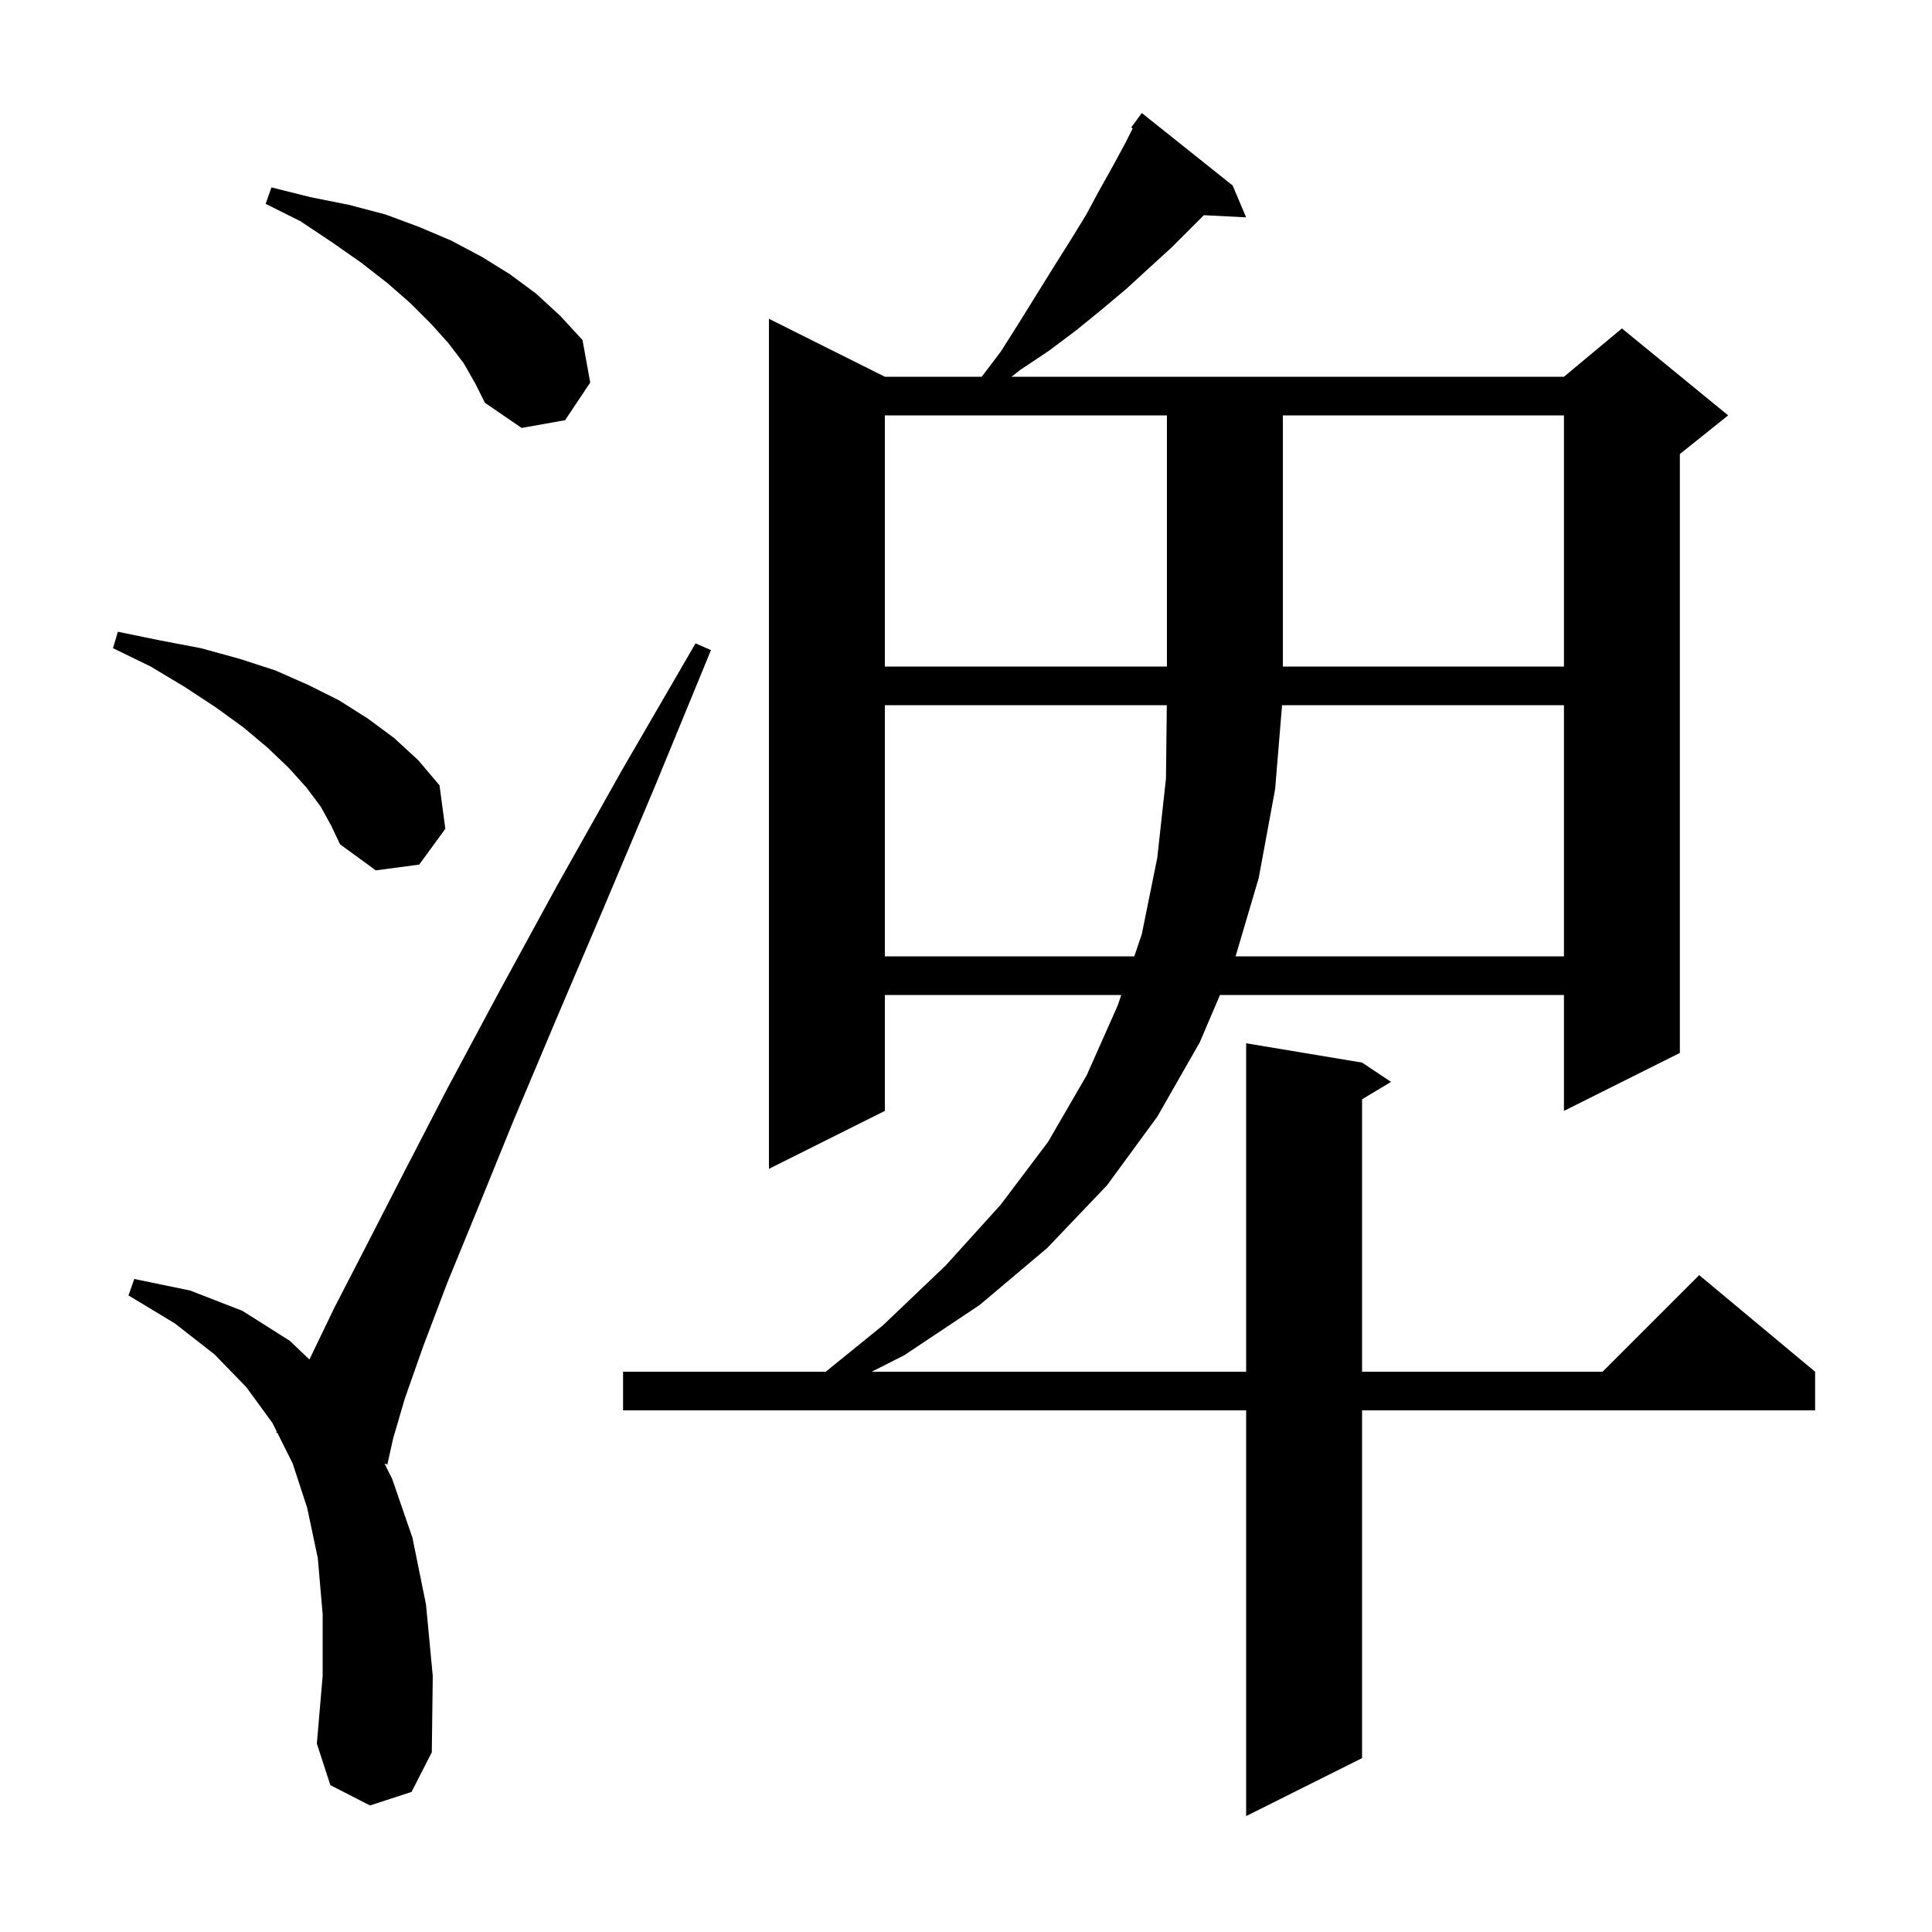 <svg xmlns="http://www.w3.org/2000/svg" xmlns:xlink="http://www.w3.org/1999/xlink" version="1.1" baseProfile="full" viewBox="0 0 200 200" width="200" height="200">
<g fill="black">
<path d="M 127.6 19.2 L 129.0 22.5 L 124.623 22.277 L 121.3 25.6 L 119.0 27.7 L 116.6 29.9 L 114.1 32.0 L 111.4 34.2 L 108.6 36.3 L 105.6 38.3 L 104.717 39.0 L 161.9 39.0 L 167.9 34.0 L 178.9 43.0 L 173.9 47.0 L 173.9 109.0 L 161.9 115.0 L 161.9 103.0 L 126.291 103.0 L 124.2 107.9 L 119.8 115.6 L 114.6 122.7 L 108.4 129.2 L 101.4 135.1 L 93.6 140.3 L 90.239 142.0 L 129.0 142.0 L 129.0 108.0 L 141.0 110.0 L 144.0 112.0 L 141.0 113.8 L 141.0 142.0 L 165.9 142.0 L 175.9 132.0 L 187.9 142.0 L 187.9 146.0 L 141.0 146.0 L 141.0 182.0 L 129.0 188.0 L 129.0 146.0 L 64.5 146.0 L 64.5 142.0 L 85.48 142.0 L 91.4 137.2 L 97.9 131.0 L 103.6 124.7 L 108.5 118.2 L 112.5 111.3 L 115.7 104.1 L 116.072 103.0 L 91.6 103.0 L 91.6 115.0 L 79.6 121.0 L 79.6 33.0 L 91.6 39.0 L 101.628 39.0 L 103.6 36.4 L 105.5 33.4 L 109.1 27.6 L 110.8 24.9 L 112.4 22.3 L 113.8 19.7 L 115.2 17.2 L 116.5 14.8 L 117.256 13.289 L 117.1 13.2 L 118.2 11.7 Z M 38.3 186.9 L 34.2 184.8 L 32.8 180.5 L 33.4 173.5 L 33.4 167.1 L 32.9 161.3 L 31.8 156.1 L 30.3 151.5 L 28.717 148.334 L 28.6 148.3 L 28.646 148.192 L 28.2 147.3 L 25.5 143.6 L 22.2 140.2 L 18.1 137.0 L 13.3 134.1 L 13.9 132.4 L 19.7 133.6 L 25.1 135.7 L 30.0 138.8 L 32.031 140.735 L 34.6 135.4 L 37.9 129.0 L 41.8 121.4 L 46.3 112.7 L 51.6 102.8 L 57.6 91.8 L 64.4 79.7 L 72.0 66.6 L 73.6 67.3 L 67.8 81.4 L 62.4 94.2 L 57.5 105.7 L 53.2 115.9 L 49.5 125.0 L 46.3 132.8 L 43.8 139.4 L 41.9 144.8 L 40.7 148.9 L 40.1 151.6 L 39.808 151.516 L 40.6 153.1 L 42.7 159.2 L 44.1 166.1 L 44.8 173.5 L 44.7 181.4 L 42.6 185.5 Z M 91.6 73.0 L 91.6 99.0 L 117.423 99.0 L 118.2 96.7 L 119.8 88.8 L 120.7 80.6 L 120.788 73.0 Z M 132.718 73.0 L 132.0 81.7 L 130.3 90.9 L 127.907 99.0 L 161.9 99.0 L 161.9 73.0 Z M 33.2 83.5 L 31.7 81.5 L 29.9 79.5 L 27.7 77.4 L 25.2 75.3 L 22.3 73.2 L 19.1 71.1 L 15.6 69.0 L 11.7 67.1 L 12.2 65.4 L 16.6 66.3 L 20.8 67.1 L 24.8 68.2 L 28.5 69.4 L 31.9 70.9 L 35.1 72.5 L 38.1 74.4 L 40.8 76.4 L 43.3 78.7 L 45.5 81.3 L 46.1 85.8 L 43.4 89.5 L 38.9 90.1 L 35.2 87.4 L 34.3 85.5 Z M 91.6 43.0 L 91.6 69.0 L 120.8 69.0 L 120.8 43.0 Z M 132.8 43.0 L 132.8 69.0 L 161.9 69.0 L 161.9 43.0 Z M 48.0 37.6 L 46.4 35.5 L 44.6 33.5 L 42.5 31.4 L 40.1 29.3 L 37.4 27.2 L 34.4 25.1 L 31.1 22.9 L 27.5 21.1 L 28.1 19.4 L 32.1 20.4 L 36.1 21.2 L 39.9 22.2 L 43.4 23.5 L 46.7 24.9 L 49.9 26.6 L 52.8 28.4 L 55.5 30.4 L 58.0 32.7 L 60.3 35.2 L 61.1 39.6 L 58.5 43.5 L 54.0 44.3 L 50.2 41.7 L 49.2 39.7 Z " />
</g>
</svg>
